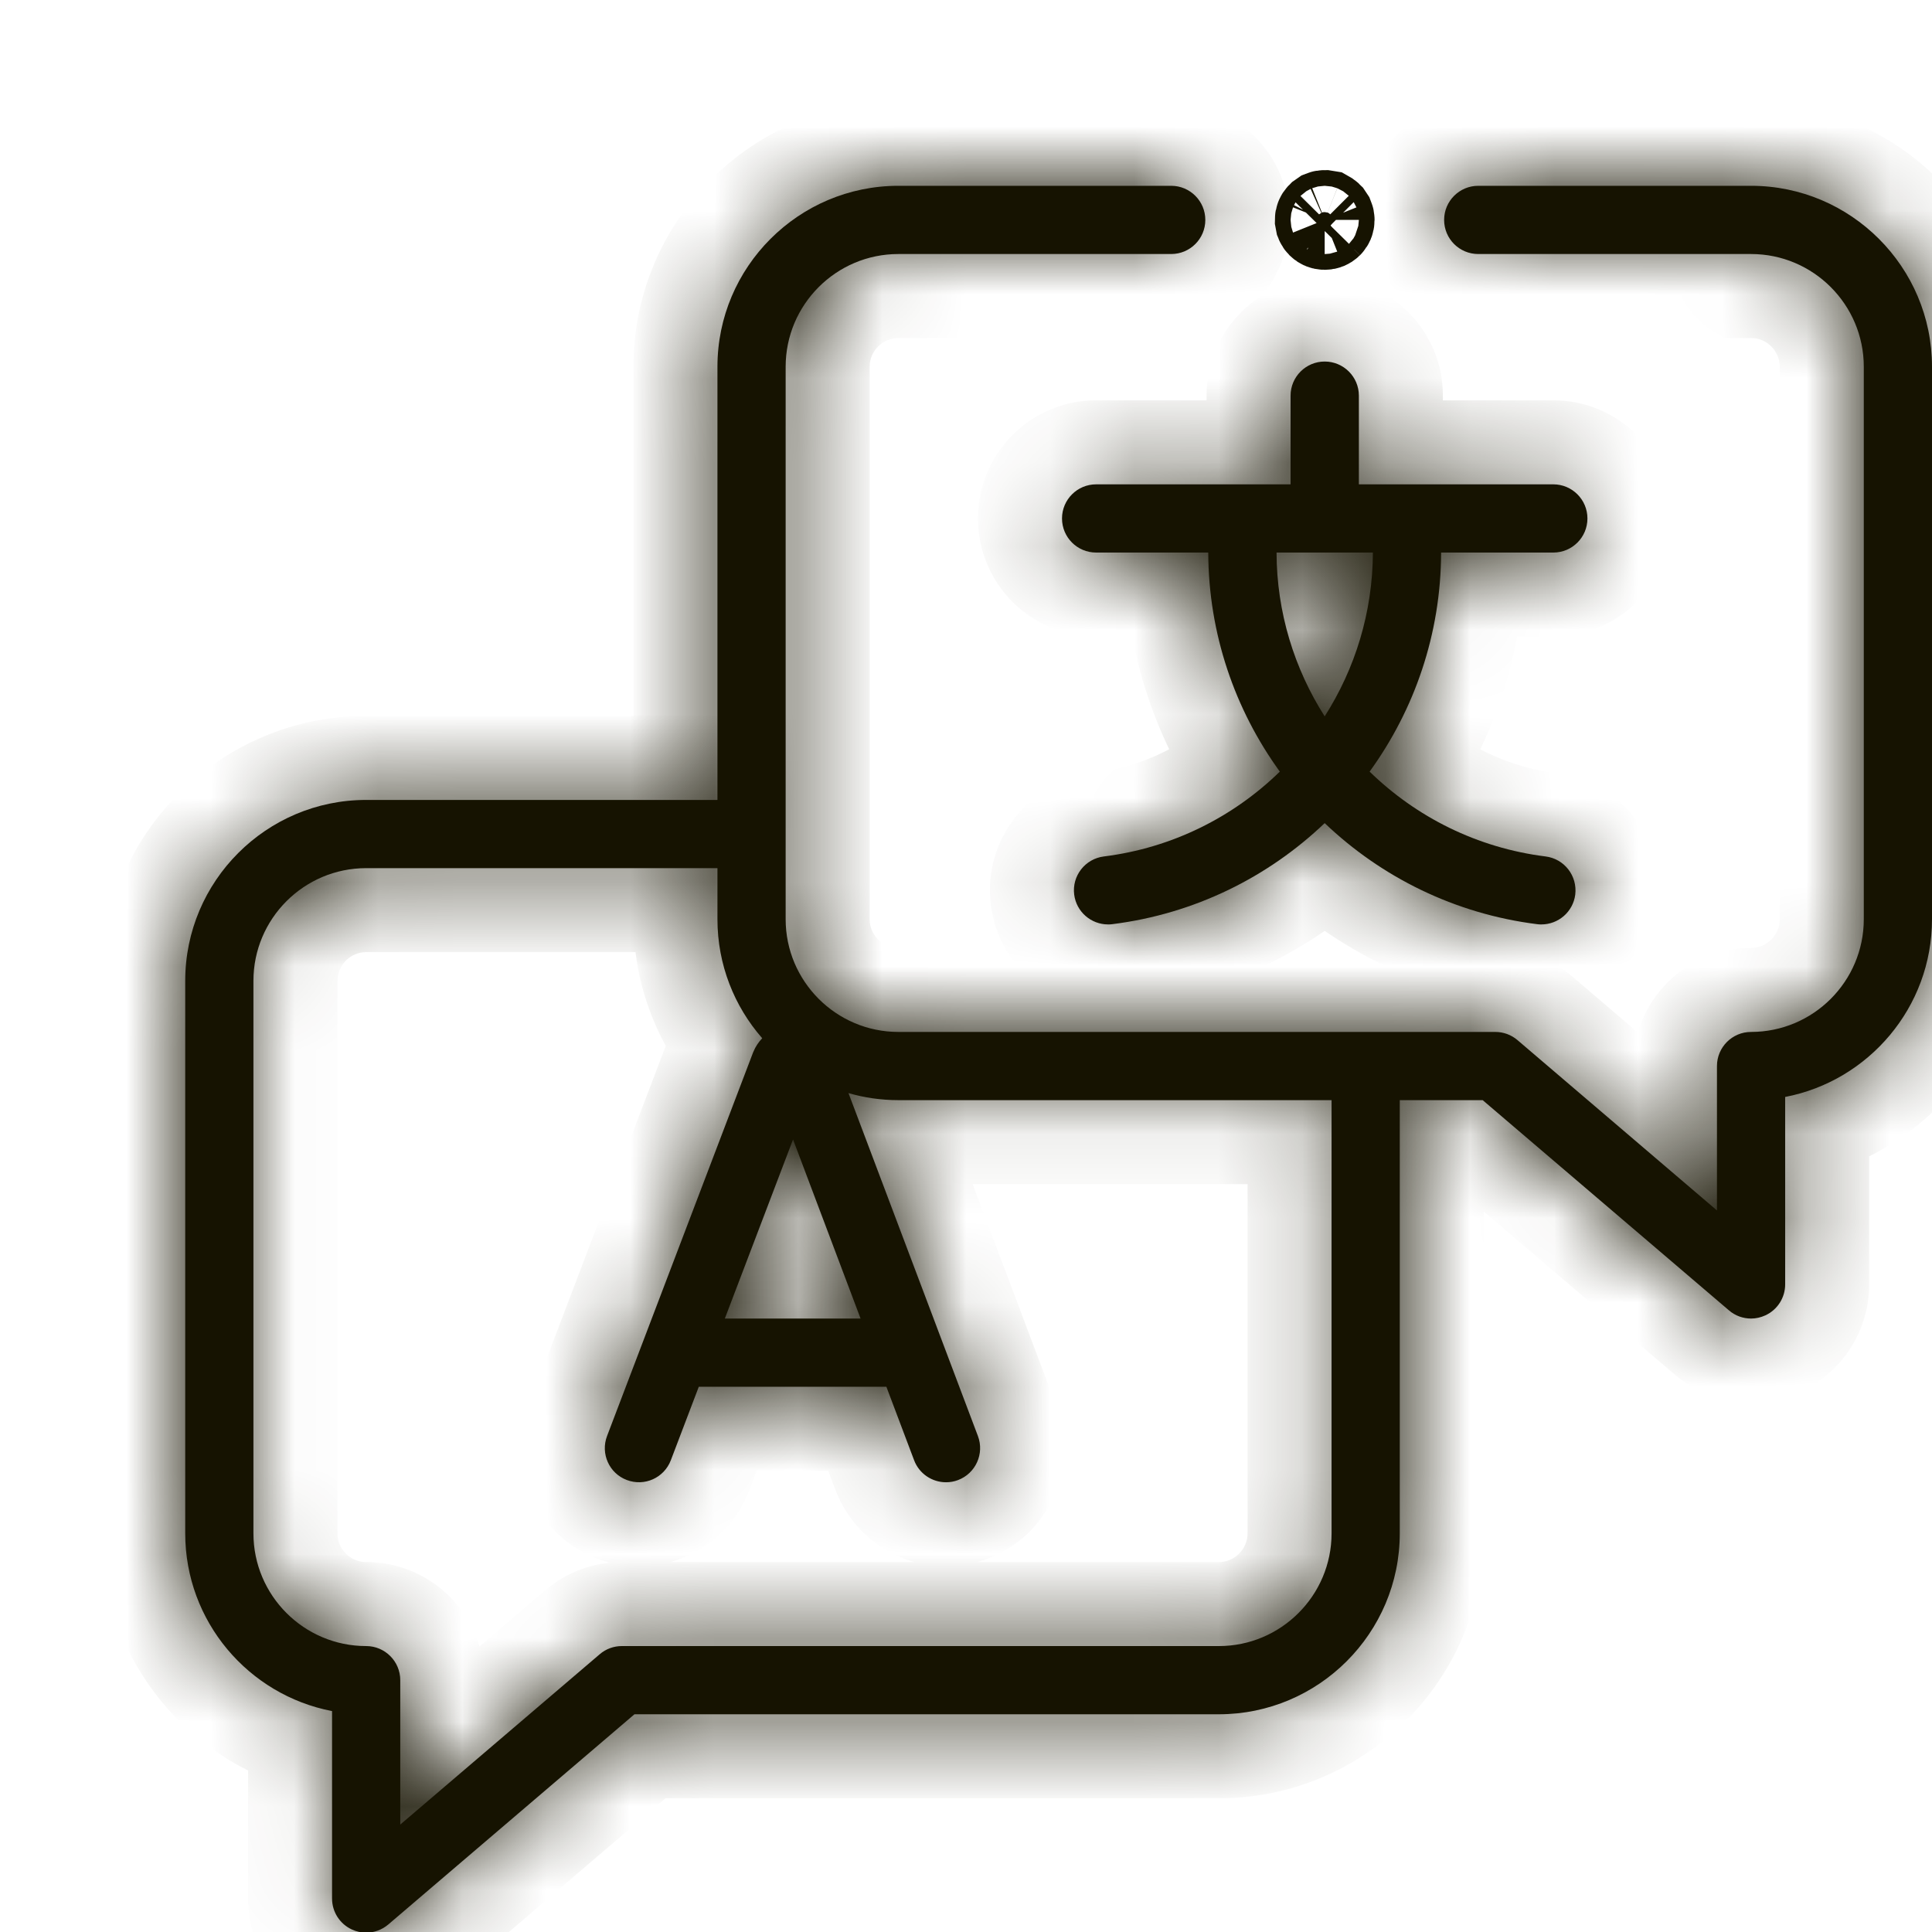 <svg width="23" height="23" viewBox="0 0 23 23" fill="none" xmlns="http://www.w3.org/2000/svg">
<g clip-path="url(#clip0_521_7039)">
<mask id="path-1-inside-1_521_7039" fill="white">
<path d="M13.049 5.766C12.825 5.766 12.643 5.948 12.643 6.172C12.643 6.397 12.825 6.578 13.049 6.578H14.384C14.387 7.545 14.701 8.448 15.236 9.186C14.682 9.726 13.956 10.094 13.141 10.196C12.918 10.224 12.76 10.427 12.788 10.65C12.814 10.855 12.989 11.005 13.191 11.005C13.208 11.005 13.225 11.005 13.242 11.002C14.223 10.879 15.098 10.441 15.77 9.799C16.443 10.441 17.318 10.879 18.299 11.002C18.316 11.005 18.333 11.005 18.35 11.005C18.552 11.005 18.727 10.855 18.753 10.65C18.78 10.427 18.623 10.224 18.4 10.196C17.585 10.094 16.859 9.726 16.305 9.186C16.84 8.448 17.154 7.545 17.156 6.578H18.492C18.716 6.578 18.898 6.397 18.898 6.172C18.898 5.948 18.716 5.766 18.492 5.766H16.177V4.71C16.177 4.486 15.995 4.304 15.77 4.304C15.546 4.304 15.364 4.486 15.364 4.71V5.766H13.049ZM15.77 8.528C15.409 7.961 15.199 7.291 15.197 6.578H16.344C16.341 7.291 16.132 7.961 15.77 8.528Z"/>
</mask>
<path d="M13.049 5.766C12.825 5.766 12.643 5.948 12.643 6.172C12.643 6.397 12.825 6.578 13.049 6.578H14.384C14.387 7.545 14.701 8.448 15.236 9.186C14.682 9.726 13.956 10.094 13.141 10.196C12.918 10.224 12.76 10.427 12.788 10.65C12.814 10.855 12.989 11.005 13.191 11.005C13.208 11.005 13.225 11.005 13.242 11.002C14.223 10.879 15.098 10.441 15.77 9.799C16.443 10.441 17.318 10.879 18.299 11.002C18.316 11.005 18.333 11.005 18.35 11.005C18.552 11.005 18.727 10.855 18.753 10.65C18.78 10.427 18.623 10.224 18.4 10.196C17.585 10.094 16.859 9.726 16.305 9.186C16.84 8.448 17.154 7.545 17.156 6.578H18.492C18.716 6.578 18.898 6.397 18.898 6.172C18.898 5.948 18.716 5.766 18.492 5.766H16.177V4.71C16.177 4.486 15.995 4.304 15.77 4.304C15.546 4.304 15.364 4.486 15.364 4.71V5.766H13.049ZM15.77 8.528C15.409 7.961 15.199 7.291 15.197 6.578H16.344C16.341 7.291 16.132 7.961 15.77 8.528Z" fill="#161301"/>
<path d="M14.384 6.578L15.384 6.576L15.382 5.578H14.384V6.578ZM15.236 9.186L15.934 9.902L16.552 9.299L16.045 8.599L15.236 9.186ZM13.141 10.196L13.265 11.189L13.265 11.189L13.141 10.196ZM12.788 10.65L13.78 10.525L13.78 10.525L12.788 10.65ZM13.242 11.002L13.117 10.01L13.117 10.01L13.242 11.002ZM15.77 9.799L16.461 9.076L15.77 8.415L15.079 9.076L15.77 9.799ZM18.299 11.002L18.174 11.995L18.175 11.995L18.299 11.002ZM18.753 10.65L19.745 10.774L19.745 10.774L18.753 10.65ZM18.4 10.196L18.276 11.189L18.276 11.189L18.4 10.196ZM16.305 9.186L15.496 8.599L14.988 9.299L15.607 9.902L16.305 9.186ZM17.156 6.578V5.578H16.159L16.156 6.576L17.156 6.578ZM16.177 5.766H15.177V6.766H16.177V5.766ZM15.364 5.766V6.766H16.364V5.766H15.364ZM15.77 8.528L14.927 9.066L15.77 10.388L16.613 9.066L15.77 8.528ZM15.197 6.578V5.578H14.193L14.197 6.582L15.197 6.578ZM16.344 6.578L17.344 6.582L17.347 5.578H16.344V6.578ZM13.049 5.766V4.766C12.273 4.766 11.643 5.396 11.643 6.172H12.643H13.643C13.643 6.5 13.377 6.766 13.049 6.766V5.766ZM12.643 6.172H11.643C11.643 6.949 12.273 7.578 13.049 7.578V6.578V5.578C13.377 5.578 13.643 5.844 13.643 6.172H12.643ZM13.049 6.578V7.578H14.384V6.578V5.578H13.049V6.578ZM14.384 6.578L13.384 6.581C13.388 7.765 13.773 8.872 14.426 9.773L15.236 9.186L16.045 8.599C15.629 8.025 15.387 7.325 15.384 6.576L14.384 6.578ZM15.236 9.186L14.537 8.47C14.133 8.863 13.607 9.13 13.016 9.204L13.141 10.196L13.265 11.189C14.305 11.058 15.23 10.588 15.934 9.902L15.236 9.186ZM13.141 10.196L13.016 9.204C12.246 9.301 11.699 10.004 11.796 10.774L12.788 10.65L13.78 10.525C13.821 10.851 13.591 11.148 13.265 11.189L13.141 10.196ZM12.788 10.65L11.796 10.774C11.886 11.486 12.491 12.005 13.191 12.005V11.005V10.005C13.487 10.005 13.743 10.224 13.78 10.525L12.788 10.65ZM13.191 11.005V12.005C13.249 12.005 13.308 12.002 13.367 11.995L13.242 11.002L13.117 10.01C13.142 10.007 13.166 10.005 13.191 10.005V11.005ZM13.242 11.002L13.366 11.995C14.568 11.844 15.639 11.307 16.461 10.522L15.77 9.799L15.079 9.076C14.556 9.576 13.878 9.915 13.117 10.01L13.242 11.002ZM15.77 9.799L15.079 10.522C15.902 11.307 16.973 11.844 18.174 11.995L18.299 11.002L18.424 10.01C17.663 9.915 16.985 9.576 16.461 9.076L15.77 9.799ZM18.299 11.002L18.175 11.995C18.233 12.002 18.291 12.005 18.35 12.005V11.005V10.005C18.375 10.005 18.399 10.007 18.423 10.01L18.299 11.002ZM18.35 11.005V12.005C19.05 12.005 19.655 11.486 19.745 10.774L18.753 10.65L17.76 10.525C17.798 10.224 18.054 10.005 18.35 10.005V11.005ZM18.753 10.65L19.745 10.774C19.841 10.004 19.295 9.301 18.524 9.204L18.4 10.196L18.276 11.189C17.95 11.148 17.72 10.851 17.76 10.525L18.753 10.65ZM18.4 10.196L18.525 9.204C17.934 9.13 17.407 8.863 17.003 8.47L16.305 9.186L15.607 9.902C16.311 10.588 17.235 11.058 18.276 11.189L18.4 10.196ZM16.305 9.186L17.115 9.773C17.768 8.872 18.153 7.765 18.156 6.581L17.156 6.578L16.156 6.576C16.154 7.325 15.911 8.025 15.496 8.599L16.305 9.186ZM17.156 6.578V7.578H18.492V6.578V5.578H17.156V6.578ZM18.492 6.578V7.578C19.268 7.578 19.898 6.949 19.898 6.172H18.898H17.898C17.898 5.844 18.164 5.578 18.492 5.578V6.578ZM18.898 6.172H19.898C19.898 5.396 19.268 4.766 18.492 4.766V5.766V6.766C18.164 6.766 17.898 6.5 17.898 6.172H18.898ZM18.492 5.766V4.766H16.177V5.766V6.766H18.492V5.766ZM16.177 5.766H17.177V4.71H16.177H15.177V5.766H16.177ZM16.177 4.71H17.177C17.177 3.933 16.547 3.304 15.77 3.304V4.304V5.304C15.442 5.304 15.177 5.038 15.177 4.71H16.177ZM15.77 4.304V3.304C14.994 3.304 14.364 3.933 14.364 4.71H15.364H16.364C16.364 5.038 16.098 5.304 15.77 5.304V4.304ZM15.364 4.71H14.364V5.766H15.364H16.364V4.71H15.364ZM15.364 5.766V4.766H13.049V5.766V6.766H15.364V5.766ZM15.77 8.528L16.613 7.99C16.35 7.577 16.199 7.092 16.197 6.575L15.197 6.578L14.197 6.582C14.2 7.491 14.468 8.345 14.927 9.066L15.77 8.528ZM15.197 6.578V7.578H16.344V6.578V5.578H15.197V6.578ZM16.344 6.578L15.344 6.575C15.342 7.092 15.191 7.577 14.927 7.99L15.77 8.528L16.613 9.066C17.073 8.345 17.341 7.491 17.344 6.582L16.344 6.578Z" fill="#161301" mask="url(#path-1-inside-1_521_7039)"/>
<mask id="path-3-inside-2_521_7039" fill="white">
<path d="M20.846 2.212H17.598C17.374 2.212 17.192 2.394 17.192 2.618C17.192 2.843 17.374 3.024 17.598 3.024H20.846C21.586 3.024 22.188 3.626 22.188 4.366V10.943C22.188 11.683 21.586 12.285 20.846 12.285C20.622 12.285 20.44 12.467 20.44 12.691V14.41L18.065 12.382C17.991 12.319 17.898 12.285 17.801 12.285H10.695C9.955 12.285 9.353 11.683 9.353 10.943V4.366C9.353 3.626 9.955 3.024 10.695 3.024H13.943C14.167 3.024 14.349 2.843 14.349 2.618C14.349 2.394 14.167 2.212 13.943 2.212H10.695C9.507 2.212 8.541 3.179 8.541 4.366V9.523H4.359C3.171 9.523 2.205 10.489 2.205 11.677V18.254C2.205 19.303 2.958 20.179 3.953 20.37V22.601C3.953 22.76 4.045 22.904 4.189 22.97C4.243 22.995 4.301 23.008 4.359 23.008C4.454 23.008 4.548 22.974 4.623 22.91L7.553 20.408H14.51C15.697 20.408 16.664 19.442 16.664 18.254V13.097H17.651L20.582 15.599C20.657 15.664 20.751 15.697 20.846 15.697C20.904 15.697 20.962 15.684 21.016 15.659C21.16 15.593 21.252 15.449 21.252 15.29L21.252 13.059C22.246 12.868 23 11.992 23 10.943V4.366C23 3.179 22.034 2.212 20.846 2.212ZM9.441 13.565L10.245 15.697H8.629L9.441 13.565ZM15.852 18.254C15.852 18.994 15.25 19.596 14.51 19.596H7.403C7.307 19.596 7.213 19.63 7.14 19.693L4.765 21.721V20.002C4.765 19.778 4.583 19.596 4.359 19.596C3.619 19.596 3.017 18.994 3.017 18.254V11.677C3.017 10.937 3.619 10.335 4.359 10.335H8.541V10.943C8.541 11.485 8.742 11.981 9.074 12.36C9.03 12.406 8.994 12.46 8.969 12.521C8.968 12.524 8.967 12.527 8.965 12.53L7.227 17.095C7.147 17.305 7.252 17.54 7.462 17.619C7.672 17.699 7.906 17.594 7.986 17.384L8.319 16.509H10.552L10.882 17.383C10.943 17.546 11.098 17.646 11.262 17.646C11.31 17.646 11.358 17.638 11.405 17.62C11.615 17.541 11.721 17.306 11.642 17.096L10.101 13.013C10.29 13.068 10.489 13.097 10.695 13.097H15.852V18.254Z"/>
</mask>
<path d="M20.846 2.212H17.598C17.374 2.212 17.192 2.394 17.192 2.618C17.192 2.843 17.374 3.024 17.598 3.024H20.846C21.586 3.024 22.188 3.626 22.188 4.366V10.943C22.188 11.683 21.586 12.285 20.846 12.285C20.622 12.285 20.44 12.467 20.44 12.691V14.41L18.065 12.382C17.991 12.319 17.898 12.285 17.801 12.285H10.695C9.955 12.285 9.353 11.683 9.353 10.943V4.366C9.353 3.626 9.955 3.024 10.695 3.024H13.943C14.167 3.024 14.349 2.843 14.349 2.618C14.349 2.394 14.167 2.212 13.943 2.212H10.695C9.507 2.212 8.541 3.179 8.541 4.366V9.523H4.359C3.171 9.523 2.205 10.489 2.205 11.677V18.254C2.205 19.303 2.958 20.179 3.953 20.37V22.601C3.953 22.76 4.045 22.904 4.189 22.97C4.243 22.995 4.301 23.008 4.359 23.008C4.454 23.008 4.548 22.974 4.623 22.91L7.553 20.408H14.51C15.697 20.408 16.664 19.442 16.664 18.254V13.097H17.651L20.582 15.599C20.657 15.664 20.751 15.697 20.846 15.697C20.904 15.697 20.962 15.684 21.016 15.659C21.16 15.593 21.252 15.449 21.252 15.29L21.252 13.059C22.246 12.868 23 11.992 23 10.943V4.366C23 3.179 22.034 2.212 20.846 2.212ZM9.441 13.565L10.245 15.697H8.629L9.441 13.565ZM15.852 18.254C15.852 18.994 15.25 19.596 14.51 19.596H7.403C7.307 19.596 7.213 19.63 7.14 19.693L4.765 21.721V20.002C4.765 19.778 4.583 19.596 4.359 19.596C3.619 19.596 3.017 18.994 3.017 18.254V11.677C3.017 10.937 3.619 10.335 4.359 10.335H8.541V10.943C8.541 11.485 8.742 11.981 9.074 12.36C9.03 12.406 8.994 12.46 8.969 12.521C8.968 12.524 8.967 12.527 8.965 12.53L7.227 17.095C7.147 17.305 7.252 17.54 7.462 17.619C7.672 17.699 7.906 17.594 7.986 17.384L8.319 16.509H10.552L10.882 17.383C10.943 17.546 11.098 17.646 11.262 17.646C11.31 17.646 11.358 17.638 11.405 17.62C11.615 17.541 11.721 17.306 11.642 17.096L10.101 13.013C10.29 13.068 10.489 13.097 10.695 13.097H15.852V18.254Z" fill="#161301"/>
<path d="M20.44 14.41L19.79 15.17L21.44 16.578V14.41H20.44ZM18.065 12.382L17.415 13.143L17.416 13.143L18.065 12.382ZM8.541 9.523V10.523H9.541V9.523H8.541ZM3.953 20.37H4.953V19.543L4.141 19.388L3.953 20.37ZM4.189 22.97L3.77 23.878L3.77 23.878L4.189 22.97ZM4.623 22.91L3.973 22.15L3.973 22.15L4.623 22.91ZM7.553 20.408V19.408H7.184L6.904 19.648L7.553 20.408ZM16.664 13.097V12.097H15.664V13.097H16.664ZM17.651 13.097L18.301 12.337L18.02 12.097H17.651V13.097ZM20.582 15.599L21.231 14.839L21.231 14.839L20.582 15.599ZM20.846 15.697V14.697H20.845L20.846 15.697ZM21.016 15.659L21.434 16.568L21.435 16.567L21.016 15.659ZM21.252 15.29L20.252 15.29V15.29H21.252ZM21.252 13.059L21.064 12.077L20.252 12.232L20.252 13.059L21.252 13.059ZM23 4.366H24V4.366L23 4.366ZM9.441 13.565L10.377 13.211L9.445 10.744L8.506 13.209L9.441 13.565ZM10.245 15.697V16.697H11.692L11.181 15.344L10.245 15.697ZM8.629 15.697L7.694 15.341L7.178 16.697H8.629V15.697ZM7.14 19.693L7.789 20.454L7.789 20.453L7.14 19.693ZM4.765 21.721H3.765V23.889L5.414 22.481L4.765 21.721ZM8.541 10.335H9.541V9.335H8.541V10.335ZM9.074 12.36L9.795 13.053L10.431 12.392L9.827 11.701L9.074 12.36ZM8.969 12.521L8.044 12.143L8.043 12.144L8.969 12.521ZM8.965 12.53L9.9 12.886L9.903 12.879L9.905 12.872L8.965 12.53ZM7.227 17.095L8.161 17.451L8.161 17.451L7.227 17.095ZM7.462 17.619L7.106 18.554L7.106 18.554L7.462 17.619ZM7.986 17.384L8.92 17.74L8.921 17.74L7.986 17.384ZM8.319 16.509V15.509H7.63L7.385 16.153L8.319 16.509ZM10.552 16.509L11.488 16.156L11.243 15.509H10.552V16.509ZM10.882 17.383L11.818 17.03L11.818 17.03L10.882 17.383ZM11.405 17.62L11.052 16.684L11.052 16.684L11.405 17.62ZM11.642 17.096L10.706 17.45L10.706 17.45L11.642 17.096ZM10.101 13.013L10.377 12.052L8.462 11.502L9.165 13.366L10.101 13.013ZM15.852 13.097H16.852V12.097H15.852V13.097ZM20.846 2.212V1.212H17.598V2.212V3.212H20.846V2.212ZM17.598 2.212V1.212C16.822 1.212 16.192 1.842 16.192 2.618H17.192H18.192C18.192 2.946 17.926 3.212 17.598 3.212V2.212ZM17.192 2.618H16.192C16.192 3.395 16.822 4.024 17.598 4.024V3.024V2.024C17.926 2.024 18.192 2.29 18.192 2.618H17.192ZM17.598 3.024V4.024H20.846V3.024V2.024H17.598V3.024ZM20.846 3.024V4.024C21.033 4.024 21.188 4.179 21.188 4.366H22.188H23.188C23.188 3.074 22.138 2.024 20.846 2.024V3.024ZM22.188 4.366H21.188V10.943H22.188H23.188V4.366H22.188ZM22.188 10.943H21.188C21.188 11.131 21.033 11.285 20.846 11.285V12.285V13.285C22.138 13.285 23.188 12.235 23.188 10.943H22.188ZM20.846 12.285V11.285C20.069 11.285 19.44 11.914 19.44 12.691H20.44H21.44C21.44 13.019 21.174 13.285 20.846 13.285V12.285ZM20.44 12.691H19.44V14.41H20.44H21.44V12.691H20.44ZM20.44 14.41L21.089 13.649L18.714 11.622L18.065 12.382L17.416 13.143L19.79 15.17L20.44 14.41ZM18.065 12.382L18.714 11.622C18.46 11.404 18.136 11.285 17.801 11.285V12.285V13.285C17.66 13.285 17.523 13.235 17.415 13.143L18.065 12.382ZM17.801 12.285V11.285H10.695V12.285V13.285H17.801V12.285ZM10.695 12.285V11.285C10.507 11.285 10.353 11.131 10.353 10.943H9.353H8.353C8.353 12.235 9.403 13.285 10.695 13.285V12.285ZM9.353 10.943H10.353V4.366H9.353H8.353V10.943H9.353ZM9.353 4.366H10.353C10.353 4.179 10.507 4.024 10.695 4.024V3.024V2.024C9.403 2.024 8.353 3.074 8.353 4.366H9.353ZM10.695 3.024V4.024H13.943V3.024V2.024H10.695V3.024ZM13.943 3.024V4.024C14.719 4.024 15.349 3.395 15.349 2.618H14.349H13.349C13.349 2.29 13.615 2.024 13.943 2.024V3.024ZM14.349 2.618H15.349C15.349 1.842 14.719 1.212 13.943 1.212V2.212V3.212C13.615 3.212 13.349 2.946 13.349 2.618H14.349ZM13.943 2.212V1.212H10.695V2.212V3.212H13.943V2.212ZM10.695 2.212V1.212C8.955 1.212 7.541 2.626 7.541 4.366H8.541H9.541C9.541 3.731 10.059 3.212 10.695 3.212V2.212ZM8.541 4.366H7.541V9.523H8.541H9.541V4.366H8.541ZM8.541 9.523V8.523H4.359V9.523V10.523H8.541V9.523ZM4.359 9.523V8.523C2.619 8.523 1.205 9.937 1.205 11.677H2.205H3.205C3.205 11.042 3.723 10.523 4.359 10.523V9.523ZM2.205 11.677H1.205V18.254H2.205H3.205V11.677H2.205ZM2.205 18.254H1.205C1.205 19.792 2.309 21.073 3.764 21.352L3.953 20.37L4.141 19.388C3.608 19.285 3.205 18.814 3.205 18.254H2.205ZM3.953 20.37H2.953V22.601H3.953H4.953V20.37H3.953ZM3.953 22.601H2.953C2.953 23.15 3.272 23.649 3.77 23.878L4.189 22.97L4.608 22.062C4.818 22.159 4.953 22.37 4.953 22.601H3.953ZM4.189 22.97L3.77 23.878C3.958 23.965 4.159 24.008 4.359 24.008V23.008V22.008C4.443 22.008 4.528 22.026 4.607 22.062L4.189 22.97ZM4.359 23.008V24.008C4.687 24.008 5.012 23.893 5.272 23.671L4.623 22.91L3.973 22.15C4.083 22.056 4.221 22.008 4.359 22.008V23.008ZM4.623 22.91L5.272 23.671L8.203 21.169L7.553 20.408L6.904 19.648L3.973 22.15L4.623 22.91ZM7.553 20.408V21.408H14.51V20.408V19.408H7.553V20.408ZM14.51 20.408V21.408C16.25 21.408 17.664 19.994 17.664 18.254H16.664H15.664C15.664 18.89 15.145 19.408 14.51 19.408V20.408ZM16.664 18.254H17.664V13.097H16.664H15.664V18.254H16.664ZM16.664 13.097V14.097H17.651V13.097V12.097H16.664V13.097ZM17.651 13.097L17.002 13.858L19.933 16.36L20.582 15.599L21.231 14.839L18.301 12.337L17.651 13.097ZM20.582 15.599L19.933 16.36C20.192 16.582 20.518 16.697 20.846 16.697L20.846 15.697L20.845 14.697C20.984 14.697 21.122 14.745 21.231 14.839L20.582 15.599ZM20.846 15.697V16.697C21.046 16.697 21.247 16.654 21.434 16.568L21.016 15.659L20.597 14.751C20.676 14.715 20.761 14.697 20.846 14.697V15.697ZM21.016 15.659L21.435 16.567C21.933 16.338 22.252 15.839 22.252 15.29H21.252H20.252C20.252 15.059 20.387 14.848 20.597 14.751L21.016 15.659ZM21.252 15.29L22.252 15.29L22.252 13.059L21.252 13.059L20.252 13.059L20.252 15.29L21.252 15.29ZM21.252 13.059L21.44 14.041C22.896 13.762 24 12.482 24 10.943H23H22C22 11.503 21.597 11.975 21.064 12.077L21.252 13.059ZM23 10.943H24V4.366H23H22V10.943H23ZM23 4.366L24 4.366C24 2.626 22.586 1.212 20.846 1.212V2.212V3.212C21.481 3.212 22 3.731 22 4.366L23 4.366ZM9.441 13.565L8.505 13.918L9.31 16.05L10.245 15.697L11.181 15.344L10.377 13.211L9.441 13.565ZM10.245 15.697V14.697H8.629V15.697V16.697H10.245V15.697ZM8.629 15.697L9.563 16.053L10.375 13.921L9.441 13.565L8.506 13.209L7.694 15.341L8.629 15.697ZM15.852 18.254H14.852C14.852 18.442 14.697 18.596 14.51 18.596V19.596V20.596C15.802 20.596 16.852 19.546 16.852 18.254H15.852ZM14.51 19.596V18.596H7.403V19.596V20.596H14.51V19.596ZM7.403 19.596V18.596C7.069 18.596 6.745 18.715 6.49 18.933L7.14 19.693L7.789 20.453C7.682 20.545 7.545 20.596 7.403 20.596V19.596ZM7.14 19.693L6.49 18.933L4.116 20.96L4.765 21.721L5.414 22.481L7.789 20.454L7.14 19.693ZM4.765 21.721H5.765V20.002H4.765H3.765V21.721H4.765ZM4.765 20.002H5.765C5.765 19.225 5.135 18.596 4.359 18.596V19.596V20.596C4.031 20.596 3.765 20.33 3.765 20.002H4.765ZM4.359 19.596V18.596C4.171 18.596 4.017 18.442 4.017 18.254H3.017H2.017C2.017 19.546 3.067 20.596 4.359 20.596V19.596ZM3.017 18.254H4.017V11.677H3.017H2.017V18.254H3.017ZM3.017 11.677H4.017C4.017 11.49 4.171 11.335 4.359 11.335V10.335V9.335C3.067 9.335 2.017 10.385 2.017 11.677H3.017ZM4.359 10.335V11.335H8.541V10.335V9.335H4.359V10.335ZM8.541 10.335H7.541V10.943H8.541H9.541V10.335H8.541ZM8.541 10.943H7.541C7.541 11.738 7.838 12.465 8.322 13.018L9.074 12.36L9.827 11.701C9.647 11.496 9.541 11.232 9.541 10.943H8.541ZM9.074 12.36L8.353 11.667C8.224 11.802 8.117 11.962 8.044 12.143L8.969 12.521L9.895 12.9C9.871 12.958 9.837 13.01 9.795 13.053L9.074 12.36ZM8.969 12.521L8.043 12.144C8.043 12.144 8.04 12.15 8.038 12.157C8.035 12.164 8.031 12.175 8.026 12.189L8.965 12.53L9.905 12.872C9.902 12.883 9.898 12.89 9.897 12.895C9.895 12.898 9.894 12.901 9.895 12.899L8.969 12.521ZM8.965 12.53L8.031 12.175L6.292 16.739L7.227 17.095L8.161 17.451L9.9 12.886L8.965 12.53ZM7.227 17.095L6.292 16.739C6.016 17.465 6.38 18.277 7.106 18.554L7.462 17.619L7.818 16.685C8.124 16.802 8.278 17.145 8.161 17.451L7.227 17.095ZM7.462 17.619L7.106 18.554C7.832 18.83 8.644 18.466 8.92 17.74L7.986 17.384L7.051 17.028C7.168 16.722 7.511 16.568 7.818 16.685L7.462 17.619ZM7.986 17.384L8.921 17.74L9.254 16.865L8.319 16.509L7.385 16.153L7.051 17.029L7.986 17.384ZM8.319 16.509V17.509H10.552V16.509V15.509H8.319V16.509ZM10.552 16.509L9.616 16.862L9.946 17.736L10.882 17.383L11.818 17.03L11.488 16.156L10.552 16.509ZM10.882 17.383L9.946 17.736C10.159 18.301 10.695 18.646 11.262 18.646V17.646V16.646C11.5 16.646 11.727 16.791 11.818 17.03L10.882 17.383ZM11.262 17.646V18.646C11.428 18.646 11.597 18.616 11.758 18.555L11.405 17.62L11.052 16.684C11.12 16.659 11.191 16.646 11.262 16.646V17.646ZM11.405 17.62L11.758 18.555C12.485 18.281 12.852 17.47 12.577 16.743L11.642 17.096L10.706 17.45C10.591 17.143 10.745 16.8 11.052 16.684L11.405 17.62ZM11.642 17.096L12.577 16.743L11.037 12.66L10.101 13.013L9.165 13.366L10.706 17.45L11.642 17.096ZM10.101 13.013L9.825 13.975C10.1 14.054 10.392 14.097 10.695 14.097V13.097V12.097C10.585 12.097 10.479 12.082 10.377 12.052L10.101 13.013ZM10.695 13.097V14.097H15.852V13.097V12.097H10.695V13.097ZM15.852 13.097H14.852V18.254H15.852H16.852V13.097H15.852Z" fill="#161301" mask="url(#path-3-inside-2_521_7039)"/>
<path d="M15.77 2.618L15.837 2.685M15.77 2.618L15.704 2.685M15.77 2.618L15.837 2.685M15.77 2.618L15.704 2.685M15.837 2.685C15.827 2.695 15.816 2.701 15.807 2.705C15.797 2.709 15.785 2.712 15.77 2.712C15.756 2.712 15.744 2.709 15.734 2.705C15.724 2.701 15.714 2.695 15.704 2.685M15.837 2.685C15.847 2.675 15.853 2.664 15.857 2.655C15.861 2.645 15.864 2.632 15.864 2.618C15.864 2.604 15.861 2.592 15.857 2.582L15.837 2.552C15.827 2.542 15.816 2.536 15.807 2.531L15.77 2.525C15.756 2.525 15.744 2.527 15.734 2.531L15.704 2.552C15.694 2.562 15.688 2.572 15.684 2.582C15.679 2.592 15.677 2.604 15.677 2.618L15.684 2.655C15.688 2.665 15.694 2.675 15.704 2.685" fill="#161301" stroke="#161301"/>
</g>
<defs>
<clipPath id="clip0_521_7039">
<rect width="23" height="23" fill="white" transform="translate(0 0.008)"/>
</clipPath>
</defs>
</svg>
